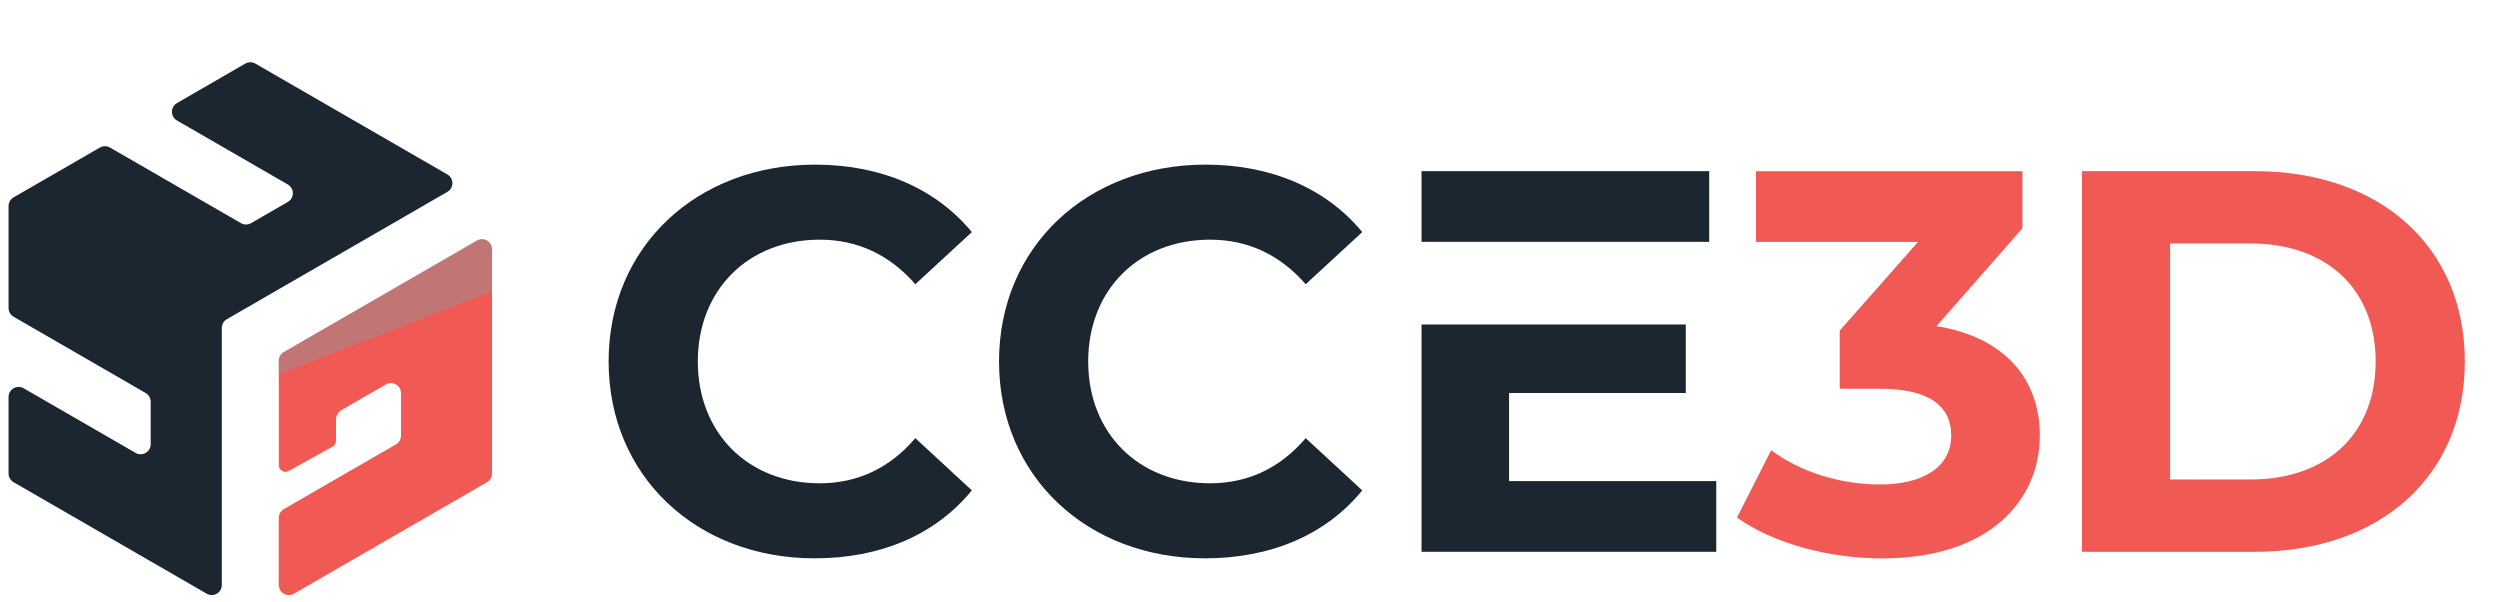 <?xml version="1.0" encoding="utf-8"?>
<!-- Generator: Adobe Illustrator 25.2.1, SVG Export Plug-In . SVG Version: 6.00 Build 0)  -->
<svg version="1.1" id="Layer_1" xmlns="http://www.w3.org/2000/svg" xmlns:xlink="http://www.w3.org/1999/xlink" x="0px" y="0px"
	 viewBox="20 350 540 130" style="enable-background:new 20 350 540 130;" xml:space="preserve">
<style type="text/css">
	.st0{fill:#F15955;}
	.st1{fill:#1C2631;}
	.st2{opacity:0.5;}
	.st3{clip-path:url(#SVGID_2_);fill:#919495;}
</style>
<g>
	<path class="st0" d="M123.02,401.97l-41.71,24.08c-0.67,0.39-1.09,1.11-1.09,1.88v22.58c0,1.08,1.16,1.76,2.1,1.24l9.53-5.29
		c0.45-0.25,0.73-0.72,0.73-1.24v-4.58c0-0.85,0.46-1.64,1.2-2.07l9.57-5.52c1.45-0.84,3.26,0.21,3.26,1.89v9.17
		c0,0.78-0.41,1.5-1.09,1.88l-24.22,13.98c-0.67,0.39-1.09,1.11-1.09,1.88v14.51c0,1.67,1.81,2.72,3.26,1.89l41.71-24.08
		c0.67-0.39,1.09-1.11,1.09-1.89v-48.43C126.28,402.18,124.47,401.13,123.02,401.97"/>
	<path class="st1" d="M151.46,428.08c0-24.78,19.03-42.52,44.63-42.52c14.21,0,26.08,5.17,33.83,14.57l-12.21,11.27
		c-5.52-6.34-12.45-9.63-20.67-9.63c-15.39,0-26.31,10.81-26.31,26.31c0,15.51,10.92,26.31,26.31,26.31
		c8.22,0,15.15-3.29,20.67-9.75l12.21,11.28c-7.75,9.51-19.61,14.68-33.95,14.68C170.49,470.6,151.46,452.86,151.46,428.08"/>
	<path class="st1" d="M235.79,428.08c0-24.78,19.03-42.52,44.63-42.52c14.21,0,26.08,5.17,33.83,14.57l-12.22,11.27
		c-5.52-6.34-12.45-9.63-20.67-9.63c-15.39,0-26.31,10.81-26.31,26.31c0,15.51,10.92,26.31,26.31,26.31
		c8.22,0,15.15-3.29,20.67-9.75l12.22,11.28c-7.75,9.51-19.61,14.68-33.95,14.68C254.82,470.6,235.79,452.86,235.79,428.08"/>
	<rect x="327.05" y="386.97" class="st1" width="62.14" height="15.27"/>
	<polygon class="st1" points="345.96,453.92 345.96,434.89 384.13,434.89 384.13,420.09 327.05,420.09 327.05,469.19 390.71,469.19 
		390.71,453.92 	"/>
	<path class="st1" d="M72.98,363.74l-14.75,8.52c-1.45,0.84-1.45,2.93,0,3.77l23.94,13.82c1.45,0.84,1.45,2.93,0,3.77l-7.94,4.58
		c-0.67,0.39-1.5,0.39-2.18,0l-28.29-16.33c-0.67-0.39-1.5-0.39-2.18,0l-18.64,10.76c-0.67,0.39-1.09,1.11-1.09,1.88v22.03
		c0,0.78,0.42,1.49,1.09,1.88l28.52,16.47c0.67,0.39,1.09,1.11,1.09,1.88v9.17c0,1.67-1.81,2.72-3.26,1.89l-24.17-13.96
		c-1.45-0.84-3.27,0.21-3.27,1.88v16.52c0,0.78,0.42,1.5,1.09,1.89l41.71,24.08c1.45,0.84,3.26-0.21,3.26-1.88v-55.53
		c0-0.78,0.41-1.5,1.09-1.88l47.63-27.5c1.45-0.84,1.45-2.93,0-3.77l-41.48-23.95C74.49,363.35,73.66,363.35,72.98,363.74"/>
	<g class="st2">
		<g>
			<defs>
				<rect id="SVGID_1_" x="80.22" y="401.68" width="46.06" height="29.16"/>
			</defs>
			<clipPath id="SVGID_2_">
				<use xlink:href="#SVGID_1_"  style="overflow:visible;"/>
			</clipPath>
			<path class="st3" d="M123.02,401.97l-41.71,24.08c-0.67,0.39-1.09,1.11-1.09,1.88v2.9l46.07-17.92v-9.06
				C126.28,402.18,124.47,401.13,123.02,401.97"/>
		</g>
	</g>
	<path class="st0" d="M460.6,444.06c0,13.86-10.69,26.55-34.06,26.55c-11.51,0-23.37-3.17-31.36-8.81l7.4-14.56
		c6.22,4.7,14.92,7.4,23.49,7.4c9.51,0,15.39-3.88,15.39-10.57c0-6.23-4.58-10.1-15.39-10.1h-8.69v-12.57l16.91-19.15h-35v-15.27
		h57.55v12.33l-18.56,21.14C453.08,422.8,460.6,431.96,460.6,444.06"/>
	<path class="st0" d="M469.71,386.97h37.35c26.9,0,45.34,16.21,45.34,41.11c0,24.9-18.44,41.11-45.34,41.11h-37.35V386.97z
		 M506.12,453.57c16.33,0,27.02-9.75,27.02-25.49c0-15.74-10.69-25.49-27.02-25.49h-17.38v50.98H506.12z"/>
</g>
</svg>
